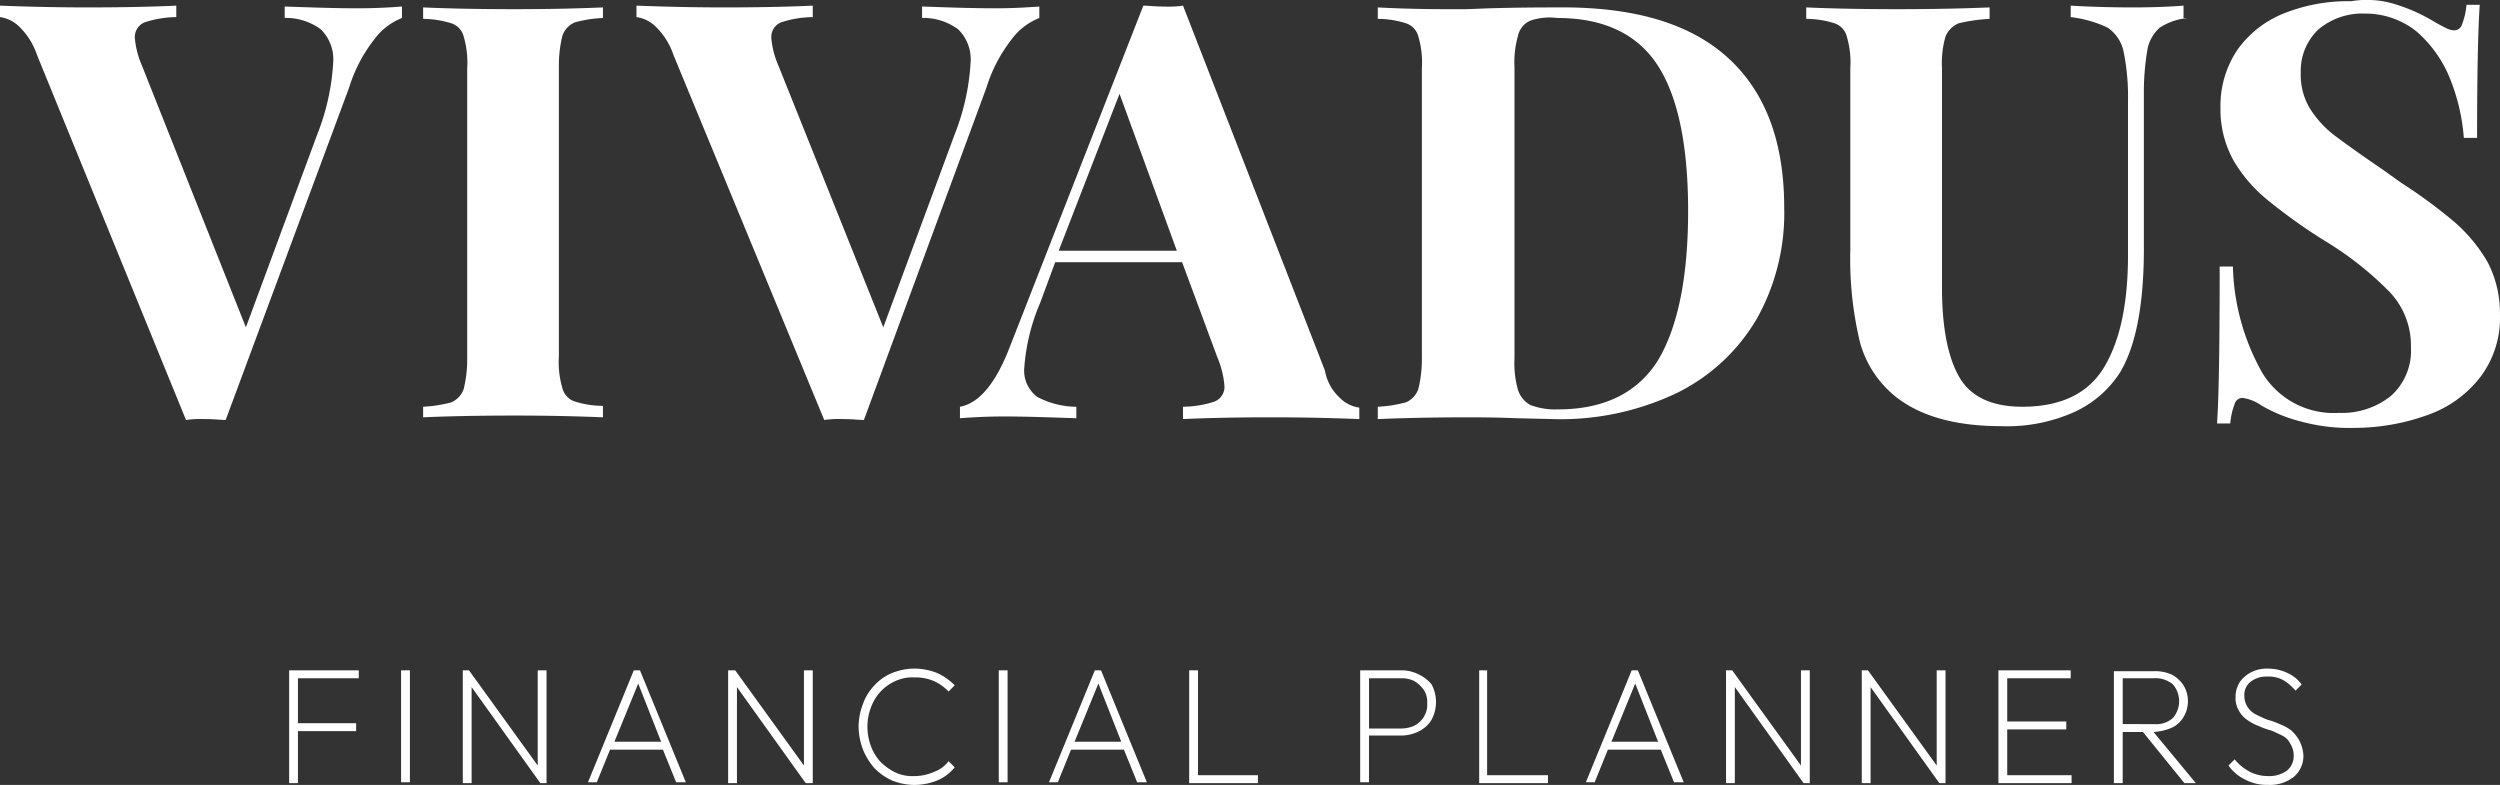 <svg xmlns="http://www.w3.org/2000/svg" width="238.054" height="74.741" viewBox="0 0 238.054 74.741">
  <rect x="0" y="0" width="238.054" height="74.741" fill="#333333" stroke="none"/>
  <g id="Vivadus-Logo-weiss" transform="translate(-12.7 -12.859)">
    <g id="Gruppe_8424" data-name="Gruppe 8424" transform="translate(12.7 12.859)">
      <path id="Pfad_104164" data-name="Pfad 104164" d="M50.977,13.584v1.091a6.063,6.063,0,0,0-2.686,2.1,14.242,14.242,0,0,0-2.35,4.533L34.189,52.952c-.42,0-1.091-.084-1.931-.084a10.257,10.257,0,0,0-1.847.084L16.225,18.2a6.721,6.721,0,0,0-1.679-2.686,3.219,3.219,0,0,0-1.847-.923V13.5c2.182.084,5.036.168,8.394.168,3.777,0,6.631-.084,8.394-.168v1.091a9.97,9.97,0,0,0-3.022.5,1.508,1.508,0,0,0-.923,1.511,8.4,8.4,0,0,0,.672,2.6l9.9,24.93,6.8-18.383a21.863,21.863,0,0,0,1.511-6.8,4,4,0,0,0-1.175-3.19,5.592,5.592,0,0,0-3.442-1.091V13.584c2.518.084,4.785.168,6.967.168C48.459,13.752,49.886,13.668,50.977,13.584Z" transform="translate(-12.7 -12.962)" fill="#fff"/>
      <path id="Pfad_104165" data-name="Pfad 104165" d="M77.824,14.707a11.881,11.881,0,0,0-2.686.42,2.172,2.172,0,0,0-1.175,1.259,11.96,11.96,0,0,0-.336,3.022V46.94a8.7,8.7,0,0,0,.336,3.022,1.778,1.778,0,0,0,1.175,1.259,8.912,8.912,0,0,0,2.686.42v1.091c-2.015-.084-4.785-.168-8.394-.168-3.945,0-6.883.084-8.73.168V51.725a12.815,12.815,0,0,0,2.686-.42,2.172,2.172,0,0,0,1.175-1.259,11.96,11.96,0,0,0,.336-3.022V19.492a8.7,8.7,0,0,0-.336-3.022,1.778,1.778,0,0,0-1.175-1.259,9.428,9.428,0,0,0-2.686-.42V13.7c1.847.084,4.785.168,8.73.168,3.609,0,6.379-.084,8.394-.168Z" transform="translate(-20.409 -12.994)" fill="#fff"/>
      <path id="Pfad_104166" data-name="Pfad 104166" d="M123.261,13.584v1.091a6.063,6.063,0,0,0-2.686,2.1,14.242,14.242,0,0,0-2.35,4.533L106.557,52.952c-.42,0-1.091-.084-1.931-.084a10.257,10.257,0,0,0-1.847.084L88.425,18.2a6.721,6.721,0,0,0-1.679-2.686,3.219,3.219,0,0,0-1.847-.923V13.5c2.182.084,5.036.168,8.394.168,3.777,0,6.631-.084,8.394-.168v1.091a9.97,9.97,0,0,0-3.022.5,1.508,1.508,0,0,0-.923,1.511,8.4,8.4,0,0,0,.672,2.6l9.989,24.93,6.8-18.383a21.863,21.863,0,0,0,1.511-6.8,4,4,0,0,0-1.175-3.19,5.592,5.592,0,0,0-3.442-1.091V13.584c2.518.084,4.785.168,6.967.168C120.742,13.752,122.085,13.668,123.261,13.584Z" transform="translate(-24.295 -12.962)" fill="#fff"/>
      <path id="Pfad_104167" data-name="Pfad 104167" d="M157.778,50.853a3.219,3.219,0,0,0,1.847.923v1.091c-2.182-.084-5.036-.168-8.394-.168-3.777,0-6.547.084-8.394.168V51.693a9.971,9.971,0,0,0,3.022-.5,1.508,1.508,0,0,0,.923-1.511,8.792,8.792,0,0,0-.672-2.686l-3.358-9.066H130.666l-1.427,3.861a19.165,19.165,0,0,0-1.511,6.128,3.111,3.111,0,0,0,1.259,2.854,8.171,8.171,0,0,0,3.693.923v1.091c-2.518-.084-4.785-.168-6.883-.168-1.679,0-3.106.084-4.2.168V51.693q2.77-.5,4.785-5.792L139.06,13.5c.42,0,1.091.084,1.931.084a9.751,9.751,0,0,0,1.847-.084l13.514,34.751A4.608,4.608,0,0,0,157.778,50.853ZM142.249,36.835l-5.456-14.941L131,36.835Z" transform="translate(-30.189 -12.962)" fill="#fff"/>
      <path id="Pfad_104168" data-name="Pfad 104168" d="M202.324,18.484c3.609,3.274,5.372,8.058,5.372,14.27a20.592,20.592,0,0,1-2.6,10.576,18.059,18.059,0,0,1-7.555,7.051A25.672,25.672,0,0,1,185.7,52.9l-3.442-.084c-2.182-.084-3.693-.084-4.7-.084-3.777,0-6.631.084-8.562.168V51.724a12.815,12.815,0,0,0,2.686-.42,2.172,2.172,0,0,0,1.175-1.259,11.96,11.96,0,0,0,.336-3.022V19.491a8.7,8.7,0,0,0-.336-3.022,1.778,1.778,0,0,0-1.175-1.259,8.912,8.912,0,0,0-2.686-.42V13.7c1.595.084,3.777.168,6.715.168h1.679l2.182-.084c3.022-.084,5.2-.084,6.463-.084C193.343,13.615,198.715,15.21,202.324,18.484Zm-18.8-3.525a2.038,2.038,0,0,0-1.175,1.427,9.325,9.325,0,0,0-.336,3.022v27.7a9.325,9.325,0,0,0,.336,3.022,2.5,2.5,0,0,0,1.175,1.427,6.675,6.675,0,0,0,2.6.42c4.449,0,7.639-1.595,9.569-4.7,1.847-3.106,2.854-7.806,2.854-14.186s-1.007-11-2.938-13.934-5.12-4.449-9.485-4.449A5.76,5.76,0,0,0,183.522,14.959Z" transform="translate(-37.801 -12.993)" fill="#fff"/>
      <path id="Pfad_104169" data-name="Pfad 104169" d="M253.946,14.675a5.855,5.855,0,0,0-2.686.923,3.653,3.653,0,0,0-1.175,2.1,24.274,24.274,0,0,0-.336,4.281v14.69c0,5.288-.755,9.233-2.266,11.752a10.186,10.186,0,0,1-4.365,3.777,15.63,15.63,0,0,1-6.967,1.343c-4.281,0-7.639-.923-9.989-2.77a10.028,10.028,0,0,1-3.442-5.2,33.987,33.987,0,0,1-.923-8.814V19.46a8.7,8.7,0,0,0-.336-3.022,1.778,1.778,0,0,0-1.175-1.259,8.912,8.912,0,0,0-2.686-.42V13.668c1.847.084,4.785.168,8.646.168s6.8-.084,8.814-.168v1.091a16.073,16.073,0,0,0-2.938.42,2.315,2.315,0,0,0-1.259,1.259,9.007,9.007,0,0,0-.336,3.022v20.9c0,3.861.588,6.715,1.679,8.562s3.106,2.77,5.96,2.77q5.54,0,7.806-3.777c1.511-2.518,2.266-6.044,2.266-10.66V22.649a21.664,21.664,0,0,0-.42-4.785,3.667,3.667,0,0,0-1.511-2.266,11.231,11.231,0,0,0-3.525-1.007V13.5c1.427.084,3.442.168,5.96.168,2.1,0,3.693-.084,4.785-.168v1.175Z" transform="translate(-45.607 -12.962)" fill="#fff"/>
      <path id="Pfad_104170" data-name="Pfad 104170" d="M281.324,13.313a16.361,16.361,0,0,1,3.526,1.595c.42.252.755.42,1.091.588a1.877,1.877,0,0,0,.839.252.779.779,0,0,0,.755-.588,6.708,6.708,0,0,0,.42-1.847h1.259c-.168,2.518-.252,6.715-.252,12.675H287.7a18.891,18.891,0,0,0-1.343-5.708,11.652,11.652,0,0,0-3.19-4.449,7.785,7.785,0,0,0-4.868-1.679,6.5,6.5,0,0,0-4.449,1.511,5.435,5.435,0,0,0-1.679,4.113,6.241,6.241,0,0,0,.839,3.358,9.735,9.735,0,0,0,2.35,2.6c1.007.755,2.518,1.847,4.617,3.274l1.763,1.259a48.008,48.008,0,0,1,5.12,3.777,14.933,14.933,0,0,1,3.106,3.777,10.524,10.524,0,0,1,1.175,4.952,9.35,9.35,0,0,1-1.847,5.96,10.889,10.889,0,0,1-4.952,3.609,20.56,20.56,0,0,1-6.967,1.259,17.512,17.512,0,0,1-5.12-.588,14.817,14.817,0,0,1-3.777-1.511,4.178,4.178,0,0,0-1.847-.755.779.779,0,0,0-.755.588,6.707,6.707,0,0,0-.42,1.847H264.2c.168-2.35.252-7.3.252-14.941h1.259a21.643,21.643,0,0,0,2.77,10.073,7.948,7.948,0,0,0,7.3,3.861,7.471,7.471,0,0,0,4.952-1.595,5.769,5.769,0,0,0,1.931-4.617,7.422,7.422,0,0,0-2.015-5.288,31.492,31.492,0,0,0-6.3-4.952,52.847,52.847,0,0,1-5.288-3.777,13.98,13.98,0,0,1-3.274-3.777,9.969,9.969,0,0,1-1.259-5.036,9.494,9.494,0,0,1,1.679-5.624,9.934,9.934,0,0,1,4.533-3.442,16.369,16.369,0,0,1,6.212-1.091A9.1,9.1,0,0,1,281.324,13.313Z" transform="translate(-53.09 -12.859)" fill="#fff"/>
    </g>
    <g id="Gruppe_8425" data-name="Gruppe 8425" transform="translate(40.232 76.52)">
      <path id="Pfad_104171" data-name="Pfad 104171" d="M46,88.9h-.5V99.644h.839V94.692h5.54v-.755h-5.54V89.655h5.792V88.9H46Z" transform="translate(-45.5 -88.732)" fill="#fff"/>
      <rect id="Rechteck_1496" data-name="Rechteck 1496" width="0.839" height="10.66" transform="translate(10.66 0.168)" fill="#fff"/>
      <path id="Pfad_104172" data-name="Pfad 104172" d="M72.335,97.966,65.788,88.9H65.2V99.644h.839V90.495l6.547,9.149h.588V88.9h-.839Z" transform="translate(-48.664 -88.732)" fill="#fff"/>
      <path id="Pfad_104173" data-name="Pfad 104173" d="M83.765,88.9,79.4,99.56h.839L81.5,96.455h5.036l1.259,3.106h.923L84.352,88.9Zm-1.847,6.8,2.266-5.54,2.182,5.54Z" transform="translate(-50.944 -88.732)" fill="#fff"/>
      <path id="Pfad_104174" data-name="Pfad 104174" d="M102.519,97.966,95.972,88.9H95.3V99.644h.839V90.495l6.547,9.149h.672V88.9h-.839Z" transform="translate(-53.498 -88.732)" fill="#fff"/>
      <path id="Pfad_104175" data-name="Pfad 104175" d="M117.319,98.521a4.663,4.663,0,0,1-1.931.42,3.893,3.893,0,0,1-1.763-.336A5.515,5.515,0,0,1,112.2,97.6a4.569,4.569,0,0,1-.923-1.511,5.246,5.246,0,0,1,0-3.693,4.569,4.569,0,0,1,.923-1.511,4.389,4.389,0,0,1,1.427-1.007,3.893,3.893,0,0,1,1.763-.336,4.517,4.517,0,0,1,1.847.336,4.389,4.389,0,0,1,1.427,1.007l.588-.588a5.545,5.545,0,0,0-1.679-1.175,5.944,5.944,0,0,0-2.182-.42,5.845,5.845,0,0,0-2.1.42,4.683,4.683,0,0,0-1.679,1.175,4.793,4.793,0,0,0-1.091,1.763,5.944,5.944,0,0,0-.42,2.182,6.305,6.305,0,0,0,.42,2.182,6.24,6.24,0,0,0,1.091,1.763,5.545,5.545,0,0,0,1.679,1.175,5.845,5.845,0,0,0,2.1.42,5.944,5.944,0,0,0,2.182-.42,4.229,4.229,0,0,0,1.679-1.259l-.588-.588A2.846,2.846,0,0,1,117.319,98.521Z" transform="translate(-55.875 -88.7)" fill="#fff"/>
      <rect id="Rechteck_1497" data-name="Rechteck 1497" width="0.839" height="10.66" transform="translate(67.572 0.168)" fill="#fff"/>
      <path id="Pfad_104176" data-name="Pfad 104176" d="M136.065,88.9,131.7,99.56h.839l1.259-3.106h5.036l1.259,3.106h.923L136.652,88.9Zm-1.931,6.8,2.266-5.54,2.182,5.54Z" transform="translate(-59.344 -88.732)" fill="#fff"/>
      <path id="Pfad_104177" data-name="Pfad 104177" d="M148.439,88.9H147.6V99.644h6.547v-.755h-5.708Z" transform="translate(-61.897 -88.732)" fill="#fff"/>
      <path id="Pfad_104178" data-name="Pfad 104178" d="M172.624,89.32a3.549,3.549,0,0,0-1.679-.42H167V99.56h.839V95.112h3.106a3.821,3.821,0,0,0,1.679-.42A2.924,2.924,0,0,0,173.8,93.6a3.567,3.567,0,0,0,0-3.358A3.384,3.384,0,0,0,172.624,89.32Zm.42,4.029a2.233,2.233,0,0,1-.923.839,3.066,3.066,0,0,1-1.259.252h-3.022V89.655h3.022a2.8,2.8,0,0,1,1.259.252,2.9,2.9,0,0,1,.923.839,2.023,2.023,0,0,1,.336,1.259A2.13,2.13,0,0,1,173.044,93.349Z" transform="translate(-65.013 -88.732)" fill="#fff"/>
      <path id="Pfad_104179" data-name="Pfad 104179" d="M181.255,88.9H180.5V99.644h6.547v-.755h-5.792Z" transform="translate(-67.181 -88.732)" fill="#fff"/>
      <path id="Pfad_104180" data-name="Pfad 104180" d="M196.965,88.9,192.6,99.56h.839l1.259-3.106h5.036l1.259,3.106h.923L197.552,88.9Zm-1.931,6.8,2.266-5.54,2.182,5.54Z" transform="translate(-69.124 -88.732)" fill="#fff"/>
      <path id="Pfad_104181" data-name="Pfad 104181" d="M215.635,97.966,209.088,88.9H208.5V99.644h.839V90.495l6.547,9.149h.588V88.9h-.839Z" transform="translate(-71.677 -88.732)" fill="#fff"/>
      <path id="Pfad_104182" data-name="Pfad 104182" d="M231.035,97.966,224.488,88.9H223.9V99.644h.839V90.495l6.547,9.149h.588V88.9h-.839Z" transform="translate(-74.151 -88.732)" fill="#fff"/>
      <path id="Pfad_104183" data-name="Pfad 104183" d="M240.239,94.524h5.624v-.755h-5.624V89.655h6.044V88.9H239.4V99.644h6.967v-.755h-6.128Z" transform="translate(-76.64 -88.732)" fill="#fff"/>
      <path id="Pfad_104184" data-name="Pfad 104184" d="M258.04,94.372a2.551,2.551,0,0,0,1.091-1.007,2.929,2.929,0,0,0,0-3.022,3.143,3.143,0,0,0-1.091-1.007A3.893,3.893,0,0,0,256.277,89H252.5V99.66h.839V94.792h1.931l3.945,4.869h1.091l-4.029-4.869A5.437,5.437,0,0,0,258.04,94.372Zm-4.7-.336V89.672h2.938a2.576,2.576,0,0,1,1.847.588,2.458,2.458,0,0,1,0,3.19,2.365,2.365,0,0,1-1.763.588Z" transform="translate(-78.744 -88.748)" fill="#fff"/>
      <path id="Pfad_104185" data-name="Pfad 104185" d="M272.215,95.5a4.04,4.04,0,0,0-.755-.923,4.522,4.522,0,0,0-1.091-.588,6.58,6.58,0,0,0-1.175-.42c-.42-.168-.755-.336-1.091-.5a1.982,1.982,0,0,1-.755-.672,1.869,1.869,0,0,1-.336-1.091,1.565,1.565,0,0,1,.588-1.343,2.42,2.42,0,0,1,1.595-.5,2.874,2.874,0,0,1,1.511.336,4.417,4.417,0,0,1,1.175,1.007l.588-.588a3.369,3.369,0,0,0-1.343-1.091,4.273,4.273,0,0,0-1.847-.42,3.2,3.2,0,0,0-1.595.336,2.923,2.923,0,0,0-1.091.923,2.6,2.6,0,0,0-.42,1.427,2.288,2.288,0,0,0,.336,1.343,2.462,2.462,0,0,0,.755.839,4.522,4.522,0,0,0,1.091.588,6.579,6.579,0,0,0,1.175.42c.42.168.755.336,1.091.5a1.647,1.647,0,0,1,.755.755,2.172,2.172,0,0,1,.336,1.175,1.793,1.793,0,0,1-.672,1.427,2.921,2.921,0,0,1-1.763.5,3.9,3.9,0,0,1-1.763-.42,4.637,4.637,0,0,1-1.427-1.175l-.588.588a4.15,4.15,0,0,0,1.595,1.343,4.416,4.416,0,0,0,2.182.5,3.672,3.672,0,0,0,2.434-.755,2.606,2.606,0,0,0,.923-2.1A3.566,3.566,0,0,0,272.215,95.5Z" transform="translate(-80.832 -88.7)" fill="#fff"/>
    </g>
  </g>
</svg>
